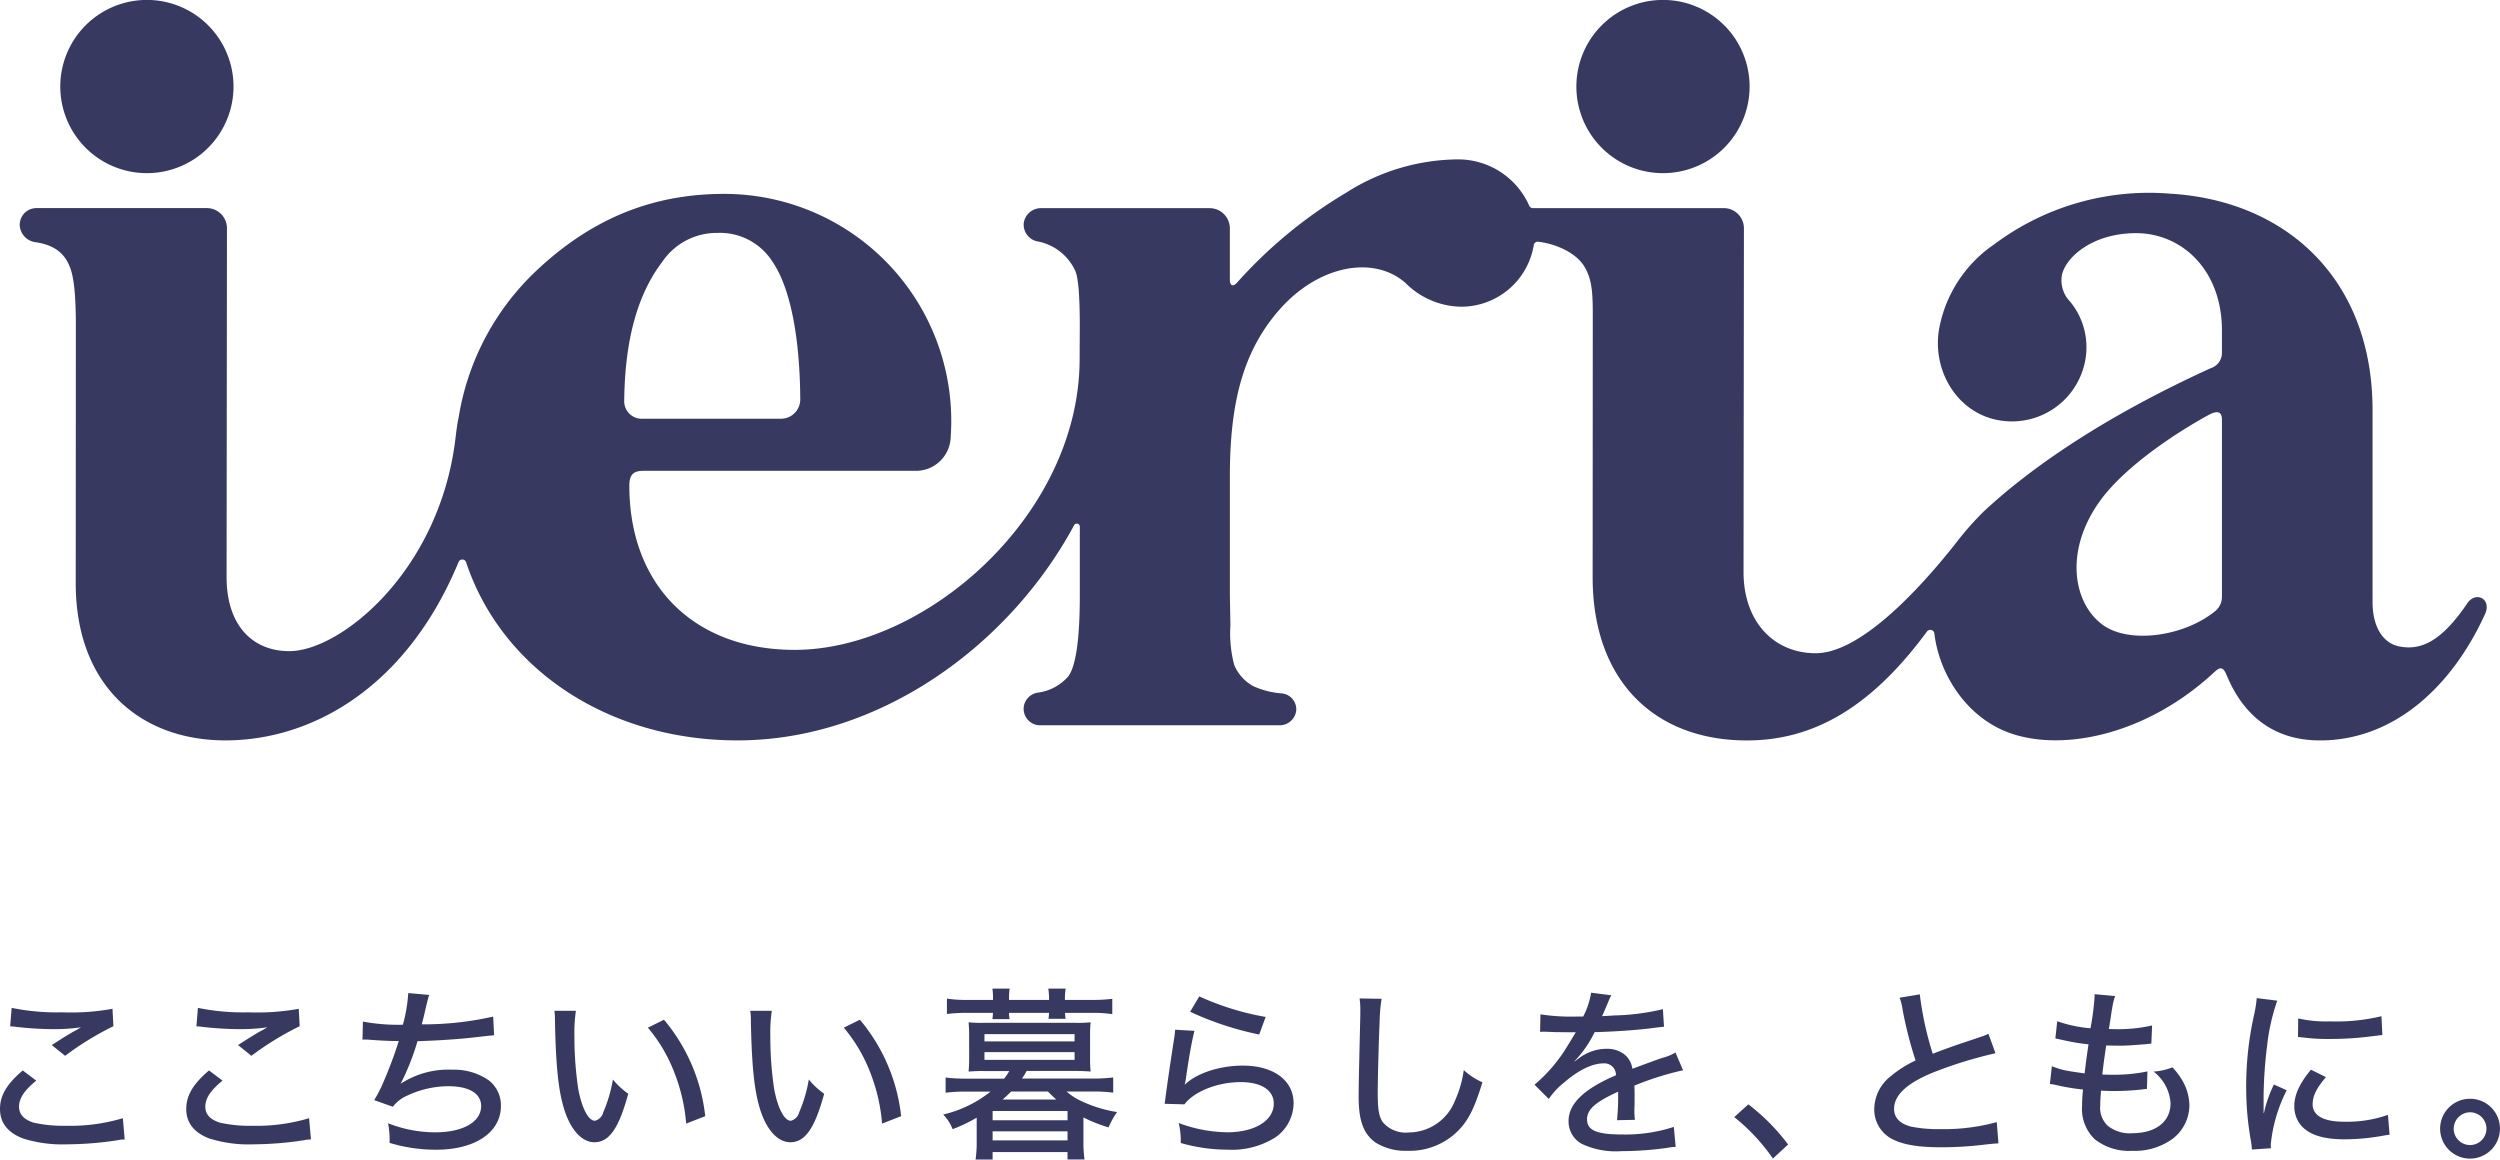 <svg xmlns="http://www.w3.org/2000/svg" width="325.906" height="151.156" viewBox="0 0 325.906 151.156">
  <defs>
    <style>
      .cls-1 {
        fill: #373961;
        fill-rule: evenodd;
      }
    </style>
  </defs>
  <path id="logo.svg" class="cls-1" d="M369.779,437.417A11.291,11.291,0,1,0,358.5,426.126,11.287,11.287,0,0,0,369.779,437.417Zm-197.636,0a11.291,11.291,0,1,0-11.284-11.291A11.287,11.287,0,0,0,172.143,437.417Zm302.484,56.1c-3.246,4.786-5.9,6.164-8.809,5.606-2.318-.444-3.526-2.769-3.526-5.774V468.308c0-17.126-11.292-27.336-26.422-28.219a33.66,33.66,0,0,0-22.889,6.6,17.045,17.045,0,0,0-7.228,11.24c-0.817,5.346,2.437,10.727,7.756,11.688a9.716,9.716,0,0,0,11.478-9.082,9.368,9.368,0,0,0-2.146-6.4,3.965,3.965,0,0,1-1.059-3.339c0.4-2.325,3.919-5.557,9.683-5.557,5.915,0,11.193,4.742,11.193,12.7v2.873a2.088,2.088,0,0,1-1.452,2.025c-14.2,6.473-23.631,13.13-29.605,18.687a39.766,39.766,0,0,0-3.688,4.2C402.443,492.635,395.169,500,389.7,500c-5.444,0-9.408-4.1-9.408-10.578l0.05-44.813a2.632,2.632,0,0,0-2.632-2.636H352.823a0.52,0.52,0,0,1-.477-0.323,10.127,10.127,0,0,0-9.4-6.028A27.431,27.431,0,0,0,328.436,440a60.224,60.224,0,0,0-14.148,11.662c-0.537.611-.962,0.46-0.962-0.354v-6.693a2.633,2.633,0,0,0-2.632-2.634H288.736a2.261,2.261,0,0,0-2.279,1.942,2.222,2.222,0,0,0,1.785,2.389,6.794,6.794,0,0,1,4.958,3.9c0.4,1.025.562,3.427,0.562,7.182,0,0-.019,4.113-0.021,4.4-0.1,20.278-20.114,37.768-37.139,37.768-13.168,0-21.56-8.423-21.56-21.411,0-1.468.564-1.929,1.83-1.929h35.65a4.531,4.531,0,0,0,4.411-4.392,29.6,29.6,0,0,0-29.539-31.71c-9.57,0-17.513,3.389-24.634,10.167a33.6,33.6,0,0,0-9.958,18.9c-0.132.594-.265,1.442-0.4,2.591-1.99,17.445-14.987,27.952-21.69,27.952-4.649,0-8.174-3.192-8.174-9.676l0.049-45.449a2.629,2.629,0,0,0-2.629-2.634H157.754a2.184,2.184,0,0,0-2.184,2.185,2.358,2.358,0,0,0,2.115,2.269c2.659,0.412,3.828,1.628,4.476,3.365,0.512,1.375.727,3.821,0.727,7.576l-0.017,33.485c0,13.622,8.655,20.513,19.507,20.513,11.254,0,23.6-6.843,30.4-23.246a0.523,0.523,0,0,1,.987.033c4.669,13.988,18.583,23.213,35.379,23.213,18.531,0,35.453-12.4,43.878-28.047a0.393,0.393,0,0,1,.744.183v8.93q0,8.592-1.513,10.6a6.352,6.352,0,0,1-4.016,2.117,2.184,2.184,0,0,0-1.724,1.565,2.148,2.148,0,0,0,2.077,2.683h31.178a2.178,2.178,0,0,0,2.207-1.878,2.086,2.086,0,0,0-1.846-2.279,10.879,10.879,0,0,1-3.739-.941,5.59,5.59,0,0,1-2.5-2.781,16.27,16.27,0,0,1-.491-5.14l-0.07-3.943V476.949c0-9.635,1.718-16.394,6.548-21.831,5.075-5.712,12.234-7.021,16.355-3.377a10.44,10.44,0,0,0,7.255,3.087,9.592,9.592,0,0,0,9.457-8.025,0.519,0.519,0,0,1,.557-0.45c2.305,0.264,4.921,1.416,6.024,3.212,1.19,1.938,1.113,4.052,1.113,7.807l-0.018,32.719c0,13.622,8.187,21.279,20.113,21.279,8.677,0,16.182-4.311,23.459-14.182a0.539,0.539,0,0,1,.979.23c0.6,5.213,4.144,11.038,10,13.042,6.981,2.39,17.8.078,26.466-7.972,0.744-.692,1.153-0.8,1.639.381,2.091,5.069,5.961,8.5,12.16,8.5,9.637,0,17.219-7.009,21.524-16.484C477.85,492.921,475.762,491.838,474.627,493.512Zm-240.253-26.36c0.079-8.03,1.739-13.956,4.979-18.206a8.574,8.574,0,0,1,7.178-3.744,8.1,8.1,0,0,1,7.17,3.751c2.072,3,3.566,8.958,3.624,17.958a2.521,2.521,0,0,1-2.509,2.516H236.641A2.279,2.279,0,0,1,234.374,467.152ZM442.655,492.6a2.384,2.384,0,0,1-.8,1.845c-4.054,3.383-11.284,4.39-14.742,1.851-3.956-2.9-5.046-9.9-.135-16.447,2.816-3.753,8.4-7.85,13.879-10.877,1.341-.741,1.8-0.36,1.8.6V492.6ZM157.727,555.717c-1.568,1.28-2.244,2.317-2.244,3.4,0,0.99.627,1.665,1.882,2.075a17.812,17.812,0,0,0,4.268.411,23.858,23.858,0,0,0,7.382-.989l0.242,2.775a4.474,4.474,0,0,0-.942.1,44.161,44.161,0,0,1-6.512.531,17.1,17.1,0,0,1-5.838-.772Q153,562.088,153,559.409c0-1.737.867-3.233,2.966-5.019Zm-3.209-9.485a29.057,29.057,0,0,0,6.561.58,30.351,30.351,0,0,0,6.586-.458l0.119,2.268a39.012,39.012,0,0,0-6.294,3.861l-1.737-1.4c1.519-.99,1.856-1.183,2.7-1.69,0.264-.144.337-0.169,0.627-0.337,0.192-.121.24-0.145,0.482-0.29a24.447,24.447,0,0,1-3.523.242,45.028,45.028,0,0,1-4.871-.29,5.873,5.873,0,0,0-.844-0.073Zm27.491,9.485c-1.568,1.28-2.244,2.317-2.244,3.4,0,0.99.627,1.665,1.883,2.075a17.8,17.8,0,0,0,4.267.411,23.858,23.858,0,0,0,7.382-.989l0.242,2.775a4.487,4.487,0,0,0-.942.1,44.161,44.161,0,0,1-6.512.531,17.1,17.1,0,0,1-5.838-.772q-2.967-1.159-2.966-3.838c0-1.737.867-3.233,2.966-5.019Zm-3.209-9.485a29.053,29.053,0,0,0,6.56.58,30.35,30.35,0,0,0,6.587-.458l0.119,2.268a39.012,39.012,0,0,0-6.294,3.861l-1.737-1.4c1.519-.99,1.856-1.183,2.7-1.69,0.264-.144.337-0.169,0.627-0.337,0.192-.121.24-0.145,0.482-0.29a24.438,24.438,0,0,1-3.523.242,45.028,45.028,0,0,1-4.871-.29,5.862,5.862,0,0,0-.844-0.073Zm21.51,1.787a24.9,24.9,0,0,0,5.21.41,19.868,19.868,0,0,0,.7-4.127l2.726,0.242c-0.121.386-.121,0.386-0.385,1.447-0.266,1.159-.361,1.593-0.579,2.39a41.127,41.127,0,0,0,9.31-1.014l0.121,2.438c-0.579.047-.579,0.047-2.726,0.289-1.834.218-4.849,0.411-7.26,0.483a31.814,31.814,0,0,1-2.2,5.551,11.361,11.361,0,0,1,6.73-1.835,7.968,7.968,0,0,1,4.752,1.376,4.133,4.133,0,0,1,1.592,3.355c0,3.426-3.353,5.7-8.418,5.7a20.682,20.682,0,0,1-6.1-.893,11.376,11.376,0,0,0-.194-2.558,16.689,16.689,0,0,0,6.152,1.182c3.617,0,5.982-1.351,5.982-3.426,0-1.642-1.568-2.583-4.3-2.583a12.712,12.712,0,0,0-5.353,1.231,4.709,4.709,0,0,0-1.859,1.448l-2.435-.868a16.329,16.329,0,0,0,1.206-2.342,55.059,55.059,0,0,0,2-5.357c-1.255,0-2.532-.073-3.812-0.169-0.312-.025-0.554-0.025-0.722-0.025a0.759,0.759,0,0,0-.194.025Zm27.766-1.4a19.059,19.059,0,0,0-.194,3.209,46.036,46.036,0,0,0,.507,7.023c0.482,2.51,1.327,4.1,2.171,4.1a1.515,1.515,0,0,0,1.085-1.11,18.61,18.61,0,0,0,1.256-4.272,9.94,9.94,0,0,0,2,1.859c-1.23,4.513-2.484,6.322-4.415,6.322-1.592,0-3.039-1.544-3.882-4.126-0.8-2.462-1.134-5.672-1.255-11.536a11.13,11.13,0,0,0-.073-1.472h2.8Zm11.482,1.158a23.454,23.454,0,0,1,5.378,12.574l-2.485.966a23.324,23.324,0,0,0-1.592-6.782,20.163,20.163,0,0,0-3.4-5.72Zm14.057-1.158a19.059,19.059,0,0,0-.194,3.209,46.036,46.036,0,0,0,.507,7.023c0.482,2.51,1.327,4.1,2.171,4.1a1.519,1.519,0,0,0,1.086-1.11,18.61,18.61,0,0,0,1.255-4.272,9.92,9.92,0,0,0,2,1.859c-1.231,4.513-2.485,6.322-4.416,6.322-1.592,0-3.039-1.544-3.882-4.126-0.8-2.462-1.134-5.672-1.255-11.536a10.958,10.958,0,0,0-.073-1.472h2.8Zm11.482,1.158a23.454,23.454,0,0,1,5.378,12.574l-2.485.966a23.26,23.26,0,0,0-1.592-6.782,20.163,20.163,0,0,0-3.4-5.72Zm16.07,6.685c-0.7,0-1.181.024-1.9,0.073,0.048-.531.073-1.038,0.073-1.618V549.8c0-.6-0.025-1.135-0.073-1.69a15.332,15.332,0,0,0,1.9.073h12.109a15.332,15.332,0,0,0,1.9-.073c-0.048.531-.072,1.038-0.072,1.69v3.112c0,0.628.024,1.111,0.072,1.618-0.748-.049-1.231-0.073-1.929-0.073h-6.417a10.1,10.1,0,0,1-.6.99h9.238a21.306,21.306,0,0,0,2.653-.145v1.98a21.29,21.29,0,0,0-2.653-.146h-3.425a7.473,7.473,0,0,0,1.835,1.206,17.153,17.153,0,0,0,4.75,1.473,10.013,10.013,0,0,0-1.11,2,19.4,19.4,0,0,1-3.279-1.3v3.355a15.113,15.113,0,0,0,.145,2.123h-2.22v-0.966H282.4V566h-2.22a15.626,15.626,0,0,0,.145-2.123v-3.331a20.546,20.546,0,0,1-3.136,1.5,5.748,5.748,0,0,0-1.23-1.907,15.669,15.669,0,0,0,6.174-2.992h-3.182a21.172,21.172,0,0,0-2.678.146v-1.98a21.471,21.471,0,0,0,2.678.145h4.944a6.5,6.5,0,0,0,.676-0.99h-3.4Zm1.279-9.267a8.42,8.42,0,0,0-.073-1.472h2.244a8.391,8.391,0,0,0-.072,1.472h5.21a7.907,7.907,0,0,0-.1-1.472h2.266a8.224,8.224,0,0,0-.094,1.472H295.4A19.728,19.728,0,0,0,298,545.05v2a16.928,16.928,0,0,0-2.556-.168H291.83c0.024,0.289.046,0.482,0.094,0.772h-2.241a7.059,7.059,0,0,0,.072-0.772h-5.21a3.073,3.073,0,0,0,.072.82h-2.244c0.049-.362.049-0.458,0.073-0.82H279a22.213,22.213,0,0,0-2.557.144v-2a16.209,16.209,0,0,0,2.6.169h3.4Zm-1.11,5.407h11.747V549.66H281.336V550.6Zm0,2.412h11.747V552H281.336v1.013Zm1.062,7.868h9.768v-1.207H282.4v1.207Zm0,2.63h9.768V562.33H282.4v1.182Zm2.411-6.371c-0.385.387-.627,0.628-1.11,1.038h7c-0.385-.338-0.482-0.434-1.085-1.038h-4.8Zm23.9-7.916c-0.337,1.328-.7,3.331-1.11,6.2a5.168,5.168,0,0,1-.17.844c1.5-1.5,4.559-2.51,7.576-2.51,4.027,0,6.632,1.932,6.632,4.9a5.483,5.483,0,0,1-2.389,4.465,10.587,10.587,0,0,1-6.2,1.593,22.259,22.259,0,0,1-6.126-.869,9.672,9.672,0,0,0-.265-2.606A18.535,18.535,0,0,0,313,562.45c3.57,0,6.053-1.52,6.053-3.74,0-1.738-1.616-2.8-4.318-2.8-2.99,0-6.053,1.207-7.333,2.9l-2.581-.073c0.073-.41.073-0.531,0.194-1.424,0.242-1.762.555-3.909,1.013-6.878,0.1-.555.121-0.845,0.169-1.352Zm0.627-4.489a35.587,35.587,0,0,0,8.659,2.679l-0.845,2.293a40.757,40.757,0,0,1-9-2.969Zm23.774,0.314a21.95,21.95,0,0,0-.264,3.114c-0.1,2.075-.242,7.408-0.242,9.05,0,2.244.145,3.137,0.651,3.91a3.919,3.919,0,0,0,3.4,1.35,6.513,6.513,0,0,0,6.031-4.174,14.365,14.365,0,0,0,1.134-3.958,8.716,8.716,0,0,0,2.436,1.593c-0.965,3.113-1.665,4.609-2.775,5.888a8.9,8.9,0,0,1-7.018,3.041,7.393,7.393,0,0,1-4.125-1.062c-1.568-1.11-2.22-2.824-2.22-5.937,0-1.4.025-2.7,0.194-9.774,0.024-.748.024-1.206,0.024-1.641a9.444,9.444,0,0,0-.1-1.448Zm26.275,2.317a10.085,10.085,0,0,0,1.035-3.113l2.654,0.338a2.483,2.483,0,0,0-.289.555c-0.266.627-.266,0.627-0.749,1.762-0.072.144-.143,0.314-0.191,0.41a0.641,0.641,0,0,0,.191-0.025h0.121c0.121,0,.555-0.024,1.207-0.071a30.265,30.265,0,0,0,6.415-.821l0.145,2.292c-0.53.049-.53,0.049-1.881,0.218-1.688.216-4.8,0.434-7.163,0.482a14.537,14.537,0,0,1-2.605,3.766l0.024,0.047a5.01,5.01,0,0,1,.507-0.386,6.016,6.016,0,0,1,3.666-1.254,3.633,3.633,0,0,1,2.339.772,2.906,2.906,0,0,1,.989,1.834c1.953-.725,3.257-1.207,3.906-1.424a6.194,6.194,0,0,0,1.713-.7l0.989,2.317a38.774,38.774,0,0,0-6.342,2c0.022,0.869.022,0.869,0.022,1.3v1.135c-0.022.41-.022,0.675-0.022,0.844a8.545,8.545,0,0,0,.071,1.183l-2.339.048a28.828,28.828,0,0,0,.145-3.137v-0.58c-2.968,1.352-4.052,2.317-4.052,3.6,0,1.448,1.253,1.979,4.631,1.979a20.361,20.361,0,0,0,6.682-.989l0.24,2.606a6.432,6.432,0,0,0-1.062.121,43.58,43.58,0,0,1-6,.434,10.407,10.407,0,0,1-5.21-.965,3.328,3.328,0,0,1-1.689-2.969c0-2.244,2-4.175,6.175-5.961a1.506,1.506,0,0,0-1.641-1.544c-1.447,0-3.231.869-5.138,2.51a9.679,9.679,0,0,0-1.977,2.123l-1.857-1.857a20.273,20.273,0,0,0,3.883-4.393c0.29-.459.8-1.279,1.495-2.438h-0.41l-2.338-.024c-0.6-.024-1.062-0.048-1.4-0.048h-0.143a2.407,2.407,0,0,0-.363.024l0.048-2.293a26.107,26.107,0,0,0,4.7.29h0.87Zm21.531,11.44a26.678,26.678,0,0,1,5.185,5.236l-1.978,1.834a25.3,25.3,0,0,0-5.041-5.406Zm22.355-14.336a42.432,42.432,0,0,0,1.687,7.747c1.159-.459,1.907-0.724,3.136-1.158l3.233-1.086a6.211,6.211,0,0,0,.892-0.363l0.916,2.535a55.441,55.441,0,0,0-7.694,2.34c-3.689,1.424-5.523,3.042-5.523,4.9,0,1.183.748,1.955,2.268,2.341a18.6,18.6,0,0,0,3.81.314,26.008,26.008,0,0,0,7.308-.916l0.218,2.774c-0.506.025-.579,0.025-1.882,0.169a47.133,47.133,0,0,1-5.523.339c-3.233,0-5.235-.363-6.73-1.231a4.327,4.327,0,0,1-2.05-3.862,5.5,5.5,0,0,1,2.147-4.175,15,15,0,0,1,3.232-2.051,53.331,53.331,0,0,1-1.689-6.612,7.478,7.478,0,0,0-.385-1.569Zm17.216,9.364a9.643,9.643,0,0,0,2.34.651c0.1,0.024.747,0.121,1.93,0.29,0.1-.941.336-2.7,0.506-3.789a28.162,28.162,0,0,1-3.521-.6c-0.337-.072-0.434-0.1-0.8-0.169l0.242-2.244a17.33,17.33,0,0,0,4.34.916,35.717,35.717,0,0,0,.531-4.078v-0.362l2.678,0.241a8.024,8.024,0,0,0-.386,1.617c-0.048.217-.048,0.217-0.218,1.376-0.095.555-.119,0.8-0.215,1.3,0.409,0.025.746,0.025,0.94,0.025a19.891,19.891,0,0,0,4.7-.483l-0.1,2.364c-0.289.024-.41,0.049-1.013,0.1-1.5.121-2.315,0.169-3.039,0.169-0.313,0-.628,0-1.833-0.024-0.339,2.269-.387,2.751-0.508,3.789,0.749,0.024.991,0.024,1.352,0.024a20.836,20.836,0,0,0,4.534-.435l-0.072,2.293a4.884,4.884,0,0,0-.7.072,33.349,33.349,0,0,1-3.523.194c-0.458,0-.746,0-1.76-0.048-0.072.965-.1,1.448-0.1,1.954a3.189,3.189,0,0,0,.988,2.631,4.552,4.552,0,0,0,3.16.965c3.088,0,5.017-1.5,5.017-3.91a5.618,5.618,0,0,0-2.218-4.126,7.807,7.807,0,0,0,2.46-.556,9.427,9.427,0,0,1,1.134,1.449,6.7,6.7,0,0,1,1.084,3.523,5.546,5.546,0,0,1-2.218,4.368,8.379,8.379,0,0,1-5.234,1.545,7.217,7.217,0,0,1-4.9-1.52,5.465,5.465,0,0,1-1.638-4.369,19.531,19.531,0,0,1,.119-2.1,28,28,0,0,1-3.473-.579,5.157,5.157,0,0,0-.844-0.144Zm29.384-8.543a26.287,26.287,0,0,0-1.326,5.888,57.476,57.476,0,0,0-.458,6.589v2.171h0.049a15.7,15.7,0,0,1,1.3-3.715l1.665,0.747A19.826,19.826,0,0,0,449.026,564a4.972,4.972,0,0,0,.025.531l-2.484.169a10.326,10.326,0,0,0-.122-1.062,39.36,39.36,0,0,1-.627-7.119,42.71,42.71,0,0,1,1.037-9.413,15.839,15.839,0,0,0,.337-2.148Zm6.344,9.967c-1.207,1.4-1.737,2.462-1.737,3.524,0,1.5,1.423,2.292,4.149,2.292a16.148,16.148,0,0,0,5.668-.893l0.218,2.582c-0.315.049-.388,0.049-0.916,0.145a28.49,28.49,0,0,1-4.97.459c-2.894,0-4.777-.652-5.79-1.979a3.9,3.9,0,0,1-.746-2.365c0-1.449.7-2.969,2.171-4.731Zm-3.618-7.65a16.541,16.541,0,0,0,4.1.386,25.339,25.339,0,0,0,6.754-.676l0.121,2.462c-0.169,0-.314.024-1.689,0.193a41.867,41.867,0,0,1-5.113.313,25.5,25.5,0,0,1-3.521-.193c-0.339-.024-0.412-0.048-0.676-0.072ZM478.9,561.967a3.9,3.9,0,1,1-3.908-3.885A3.887,3.887,0,0,1,478.9,561.967Zm-6.031,0a2.135,2.135,0,1,0,2.123-2.123A2.153,2.153,0,0,0,472.871,561.967Z" transform="translate(-153 -414.844)"/>
</svg>
